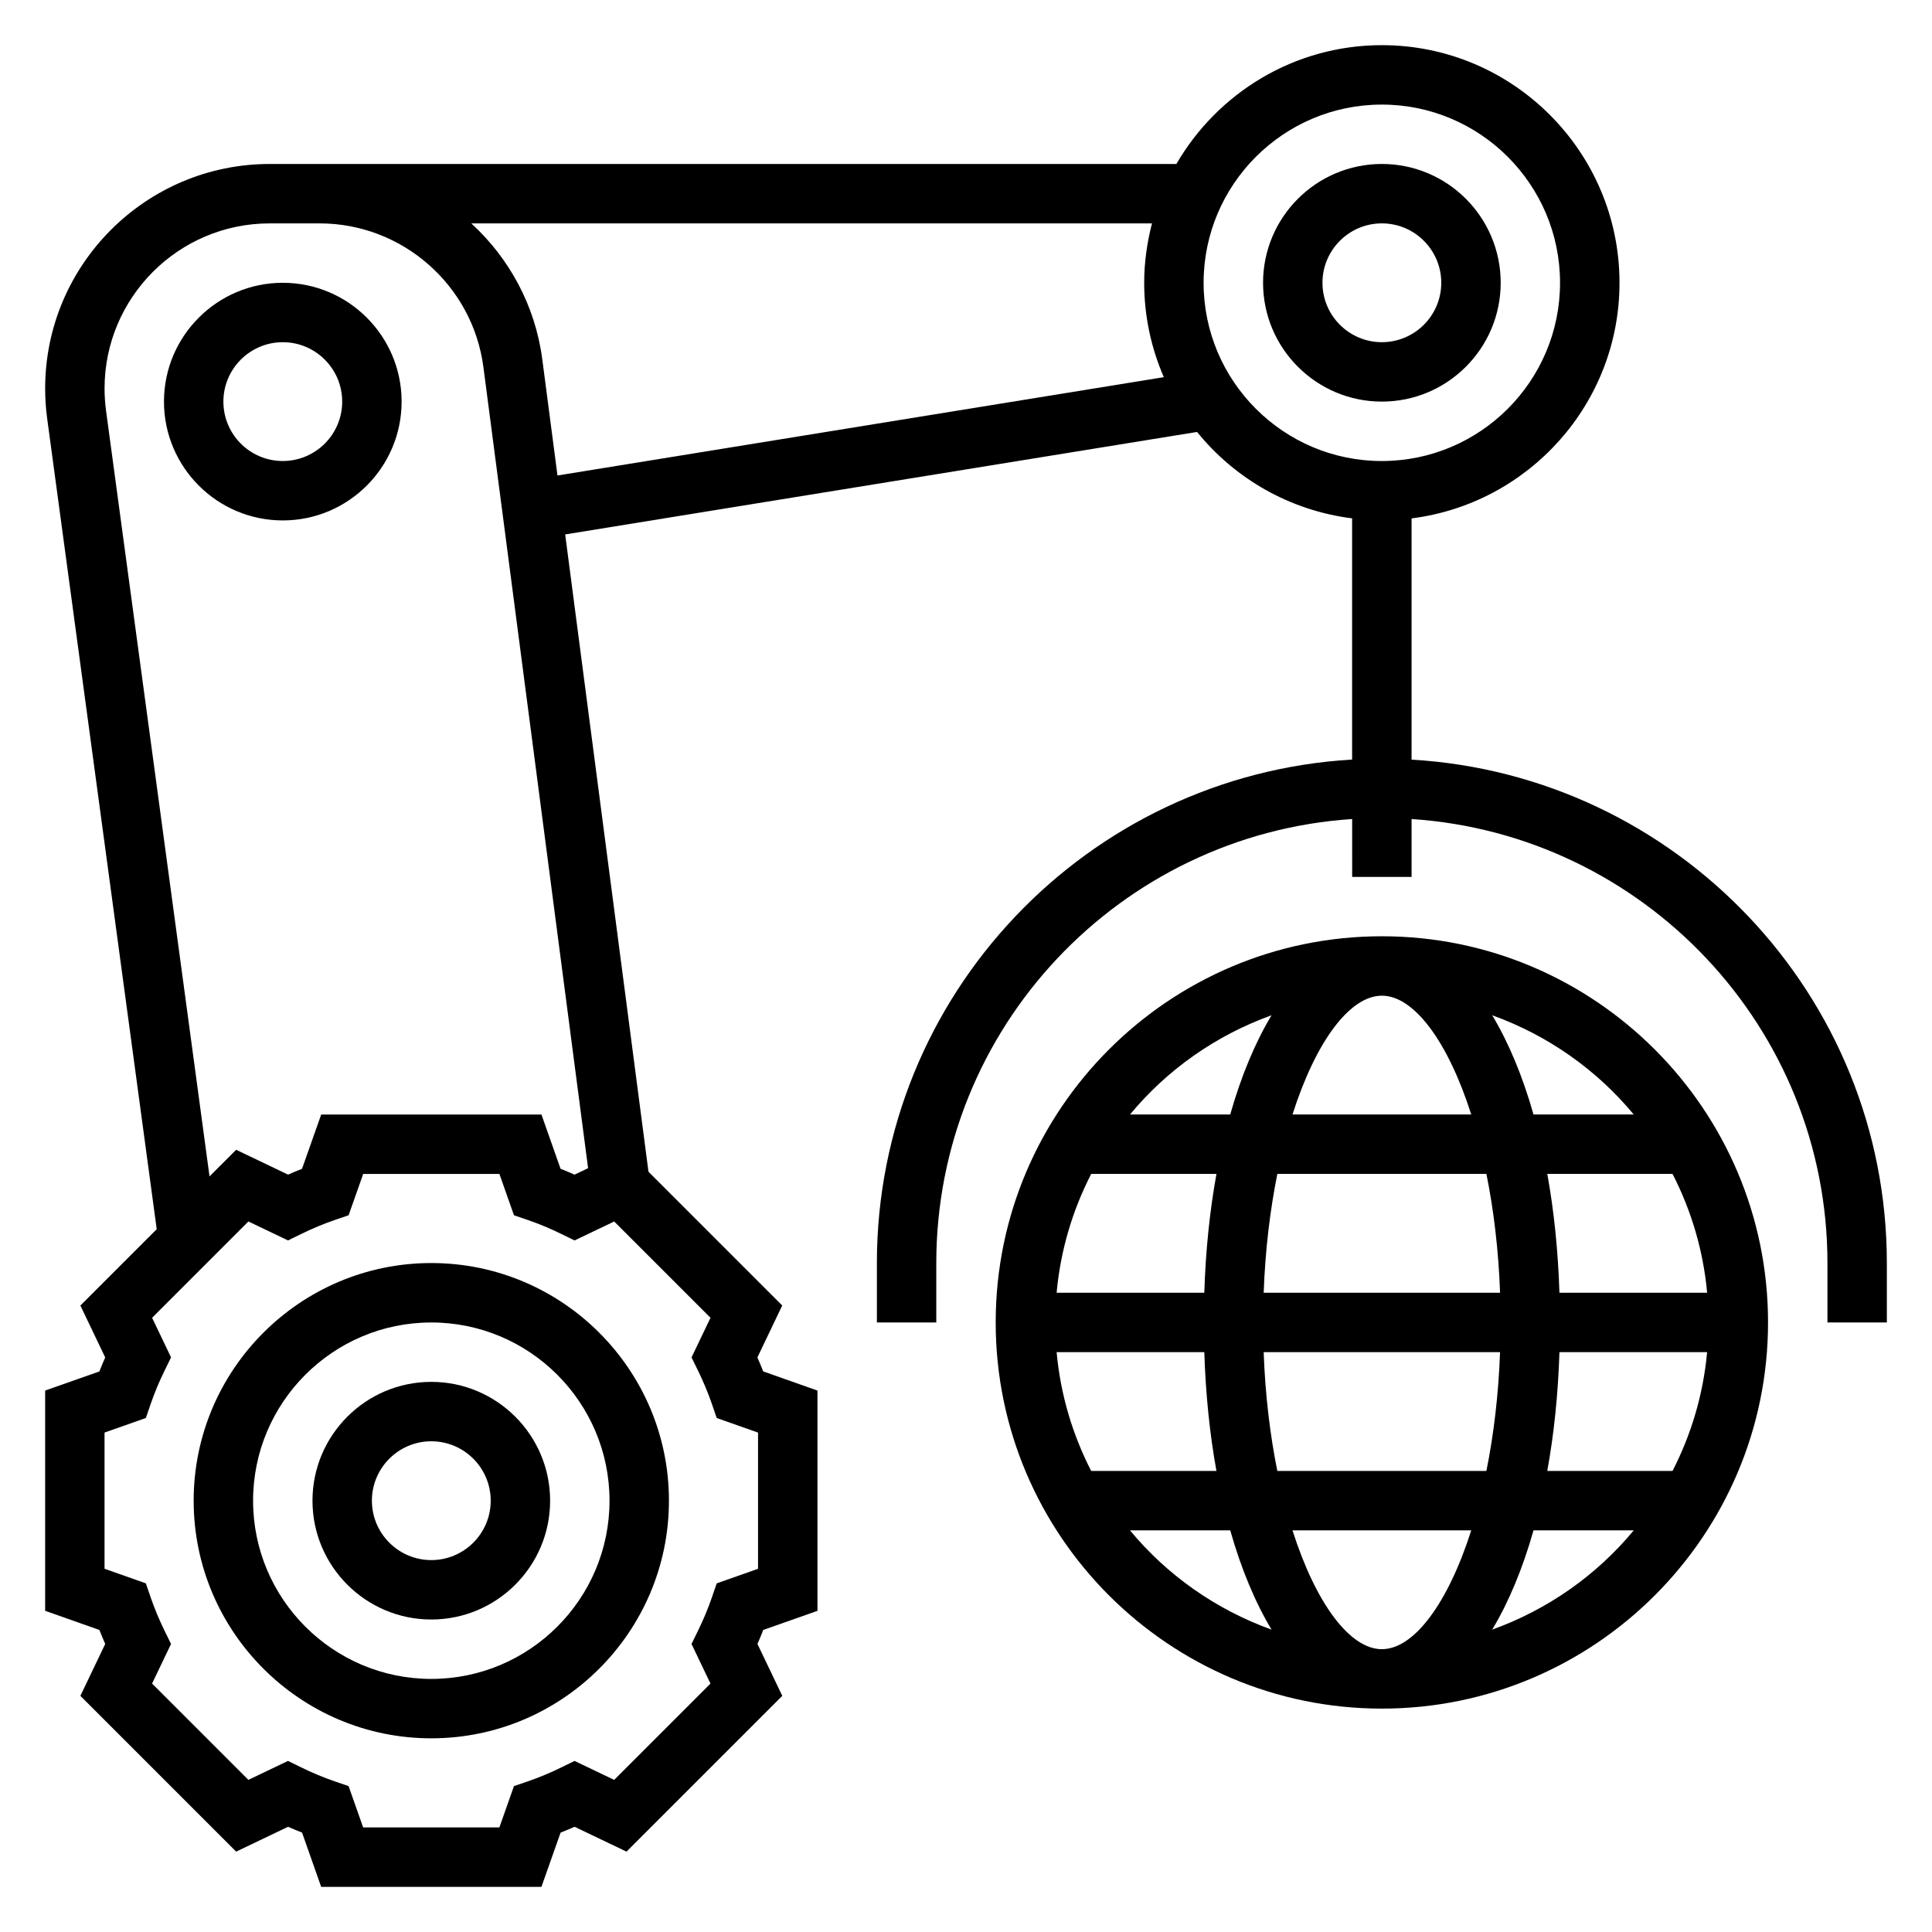 <?xml version="1.0" encoding="UTF-8"?>
<!-- Uploaded to: SVG Repo, www.svgrepo.com, Generator: SVG Repo Mixer Tools -->
<svg fill="#000000" width="800px" height="800px" version="1.1" viewBox="144 144 512 512" xmlns="http://www.w3.org/2000/svg">
 <g>
  <path d="m510.21 392.12c-56.426 0-102.34 45.91-102.34 102.34 0 56.426 45.91 102.34 102.34 102.34s102.34-45.91 102.34-102.34c0-56.426-45.91-102.34-102.34-102.34zm0 188.93c-8.461 0-17.477-12.02-23.688-31.488h47.375c-6.211 19.469-15.227 31.488-23.688 31.488zm-27.703-47.23c-1.922-9.516-3.211-20.098-3.621-31.488h62.645c-0.41 11.391-1.707 21.973-3.621 31.488zm-58.488-31.488h39.133c0.363 11.172 1.449 21.75 3.219 31.488h-33.195c-4.93-9.613-8.141-20.23-9.156-31.488zm86.191-94.465c8.461 0 17.477 12.02 23.688 31.488h-47.375c6.211-19.469 15.227-31.488 23.688-31.488zm27.703 47.23c1.922 9.516 3.211 20.098 3.621 31.488h-62.645c0.41-11.391 1.707-21.973 3.621-31.488zm-74.762 31.488h-39.133c1.023-11.258 4.227-21.875 9.164-31.488h33.195c-1.777 9.738-2.871 20.32-3.227 31.488zm94.117 15.746h39.133c-1.023 11.258-4.227 21.875-9.164 31.488h-33.195c1.777-9.738 2.871-20.32 3.227-31.488zm0-15.746c-0.363-11.172-1.449-21.75-3.219-31.488h33.195c4.93 9.613 8.141 20.23 9.164 31.488zm19.688-47.23h-26.559c-2.898-10.195-6.598-19.066-10.949-26.301 14.75 5.312 27.691 14.438 37.508 26.301zm-95.984-26.301c-4.352 7.234-8.055 16.105-10.949 26.301h-26.559c9.816-11.863 22.758-20.988 37.508-26.301zm-37.508 136.51h26.559c2.898 10.195 6.598 19.066 10.949 26.301-14.75-5.312-27.691-14.438-37.508-26.301zm95.984 26.301c4.352-7.234 8.055-16.105 10.949-26.301h26.559c-9.816 11.863-22.758 20.988-37.508 26.301z"/>
  <path d="m518.08 345.3v-63.922c31.016-3.898 55.105-30.379 55.105-62.434 0-34.723-28.254-62.977-62.977-62.977-23.246 0-43.547 12.699-54.457 31.488h-240.29c-32.801 0-59.496 26.695-59.496 59.496 0 2.668 0.18 5.352 0.535 7.965l29.031 214.83-20.23 20.23 6.582 13.762c-0.543 1.227-1.062 2.465-1.543 3.707l-14.375 5.062v58.371l14.375 5.078c0.488 1.234 1 2.473 1.543 3.707l-6.582 13.754 41.281 41.281 13.762-6.582c1.227 0.543 2.465 1.062 3.707 1.543l5.062 14.375h58.371l5.078-14.375c1.234-0.488 2.473-1 3.707-1.543l13.762 6.582 41.281-41.281-6.582-13.762c0.543-1.227 1.062-2.465 1.543-3.707l14.363-5.062v-58.371l-14.375-5.078c-0.488-1.234-1-2.473-1.543-3.707l6.582-13.762-35.449-35.449-22.074-168.89 167.46-27.16c9.988 12.352 24.547 20.82 41.086 22.898v63.922c-70.113 4.125-125.94 62.305-125.94 133.44v15.742h15.742v-15.742c0-62.449 48.766-113.6 110.21-117.68l0.004 15.344h15.742v-15.344c61.441 4.078 110.21 55.23 110.21 117.68v15.742h15.742v-15.742c0-71.133-55.828-129.31-125.95-133.42zm-345.98-92.488c-0.258-1.938-0.391-3.898-0.391-5.859 0-24.125 19.625-43.75 43.75-43.75h13.266c21.898 0 40.547 16.375 43.383 38.086l27.742 212.29-3.582 1.715c-1.227-0.543-2.465-1.062-3.707-1.543l-5.07-14.383h-58.371l-5.078 14.375c-1.234 0.488-2.473 1-3.707 1.543l-13.754-6.582-7.055 7.055zm156.84 254.34c1.465 2.977 2.723 6.016 3.762 9.027l1.234 3.606 10.953 3.867v36.094l-10.957 3.863-1.234 3.606c-1.031 3.016-2.297 6.055-3.762 9.027l-1.676 3.426 5.023 10.5-25.52 25.52-10.5-5.023-3.426 1.676c-2.977 1.465-6.016 2.723-9.027 3.762l-3.606 1.234-3.867 10.953h-36.094l-3.863-10.957-3.606-1.234c-3.016-1.031-6.055-2.297-9.027-3.762l-3.426-1.676-10.5 5.023-25.52-25.52 5.023-10.5-1.676-3.426c-1.461-2.977-2.723-6.008-3.762-9.031l-1.234-3.606-10.949-3.863v-36.094l10.957-3.863 1.234-3.606c1.031-3.016 2.297-6.055 3.762-9.027l1.676-3.426-5.023-10.5 25.52-25.52 10.5 5.023 3.426-1.676c2.977-1.465 6.016-2.723 9.027-3.762l3.606-1.234 3.863-10.953h36.094l3.863 10.957 3.606 1.234c3.016 1.031 6.055 2.297 9.027 3.762l3.426 1.676 10.5-5.023 25.52 25.52-5.023 10.5zm-37.203-237.14-4.023-30.766c-1.863-14.293-8.801-26.859-18.812-36.043h180.39c-1.305 5.043-2.07 10.297-2.07 15.742 0 8.887 1.875 17.336 5.203 25.008zm171.23-51.066c0-26.047 21.184-47.23 47.23-47.23s47.23 21.184 47.23 47.23-21.184 47.23-47.23 47.23c-26.047 0.004-47.23-21.18-47.23-47.23z"/>
  <path d="m258.3 478.72c-34.723 0-62.977 28.254-62.977 62.977 0 34.723 28.254 62.977 62.977 62.977 34.723 0 62.977-28.254 62.977-62.977 0-34.723-28.25-62.977-62.977-62.977zm0 110.21c-26.047 0-47.23-21.184-47.23-47.23 0-26.047 21.184-47.23 47.23-47.23s47.23 21.184 47.23 47.23c0.004 26.047-21.18 47.23-47.23 47.23z"/>
  <path d="m258.3 510.21c-17.367 0-31.488 14.121-31.488 31.488 0 17.367 14.121 31.488 31.488 31.488 17.367 0 31.488-14.121 31.488-31.488 0-17.367-14.121-31.488-31.488-31.488zm0 47.23c-8.684 0-15.742-7.062-15.742-15.742 0-8.684 7.062-15.742 15.742-15.742 8.684 0 15.742 7.062 15.742 15.742 0.004 8.684-7.059 15.742-15.742 15.742z"/>
  <path d="m541.7 218.94c0-17.367-14.121-31.488-31.488-31.488-17.367 0-31.488 14.121-31.488 31.488 0 17.367 14.121 31.488 31.488 31.488 17.367 0 31.488-14.121 31.488-31.488zm-47.234 0c0-8.684 7.062-15.742 15.742-15.742 8.684 0 15.742 7.062 15.742 15.742 0 8.684-7.062 15.742-15.742 15.742-8.68 0.004-15.742-7.059-15.742-15.742z"/>
  <path d="m250.43 250.43c0-17.367-14.121-31.488-31.488-31.488-17.367 0-31.488 14.121-31.488 31.488 0 17.367 14.121 31.488 31.488 31.488 17.367 0 31.488-14.121 31.488-31.488zm-47.23 0c0-8.684 7.062-15.742 15.742-15.742 8.684 0 15.742 7.062 15.742 15.742 0 8.684-7.062 15.742-15.742 15.742-8.684 0.004-15.742-7.059-15.742-15.742z"/>
 </g>
</svg>